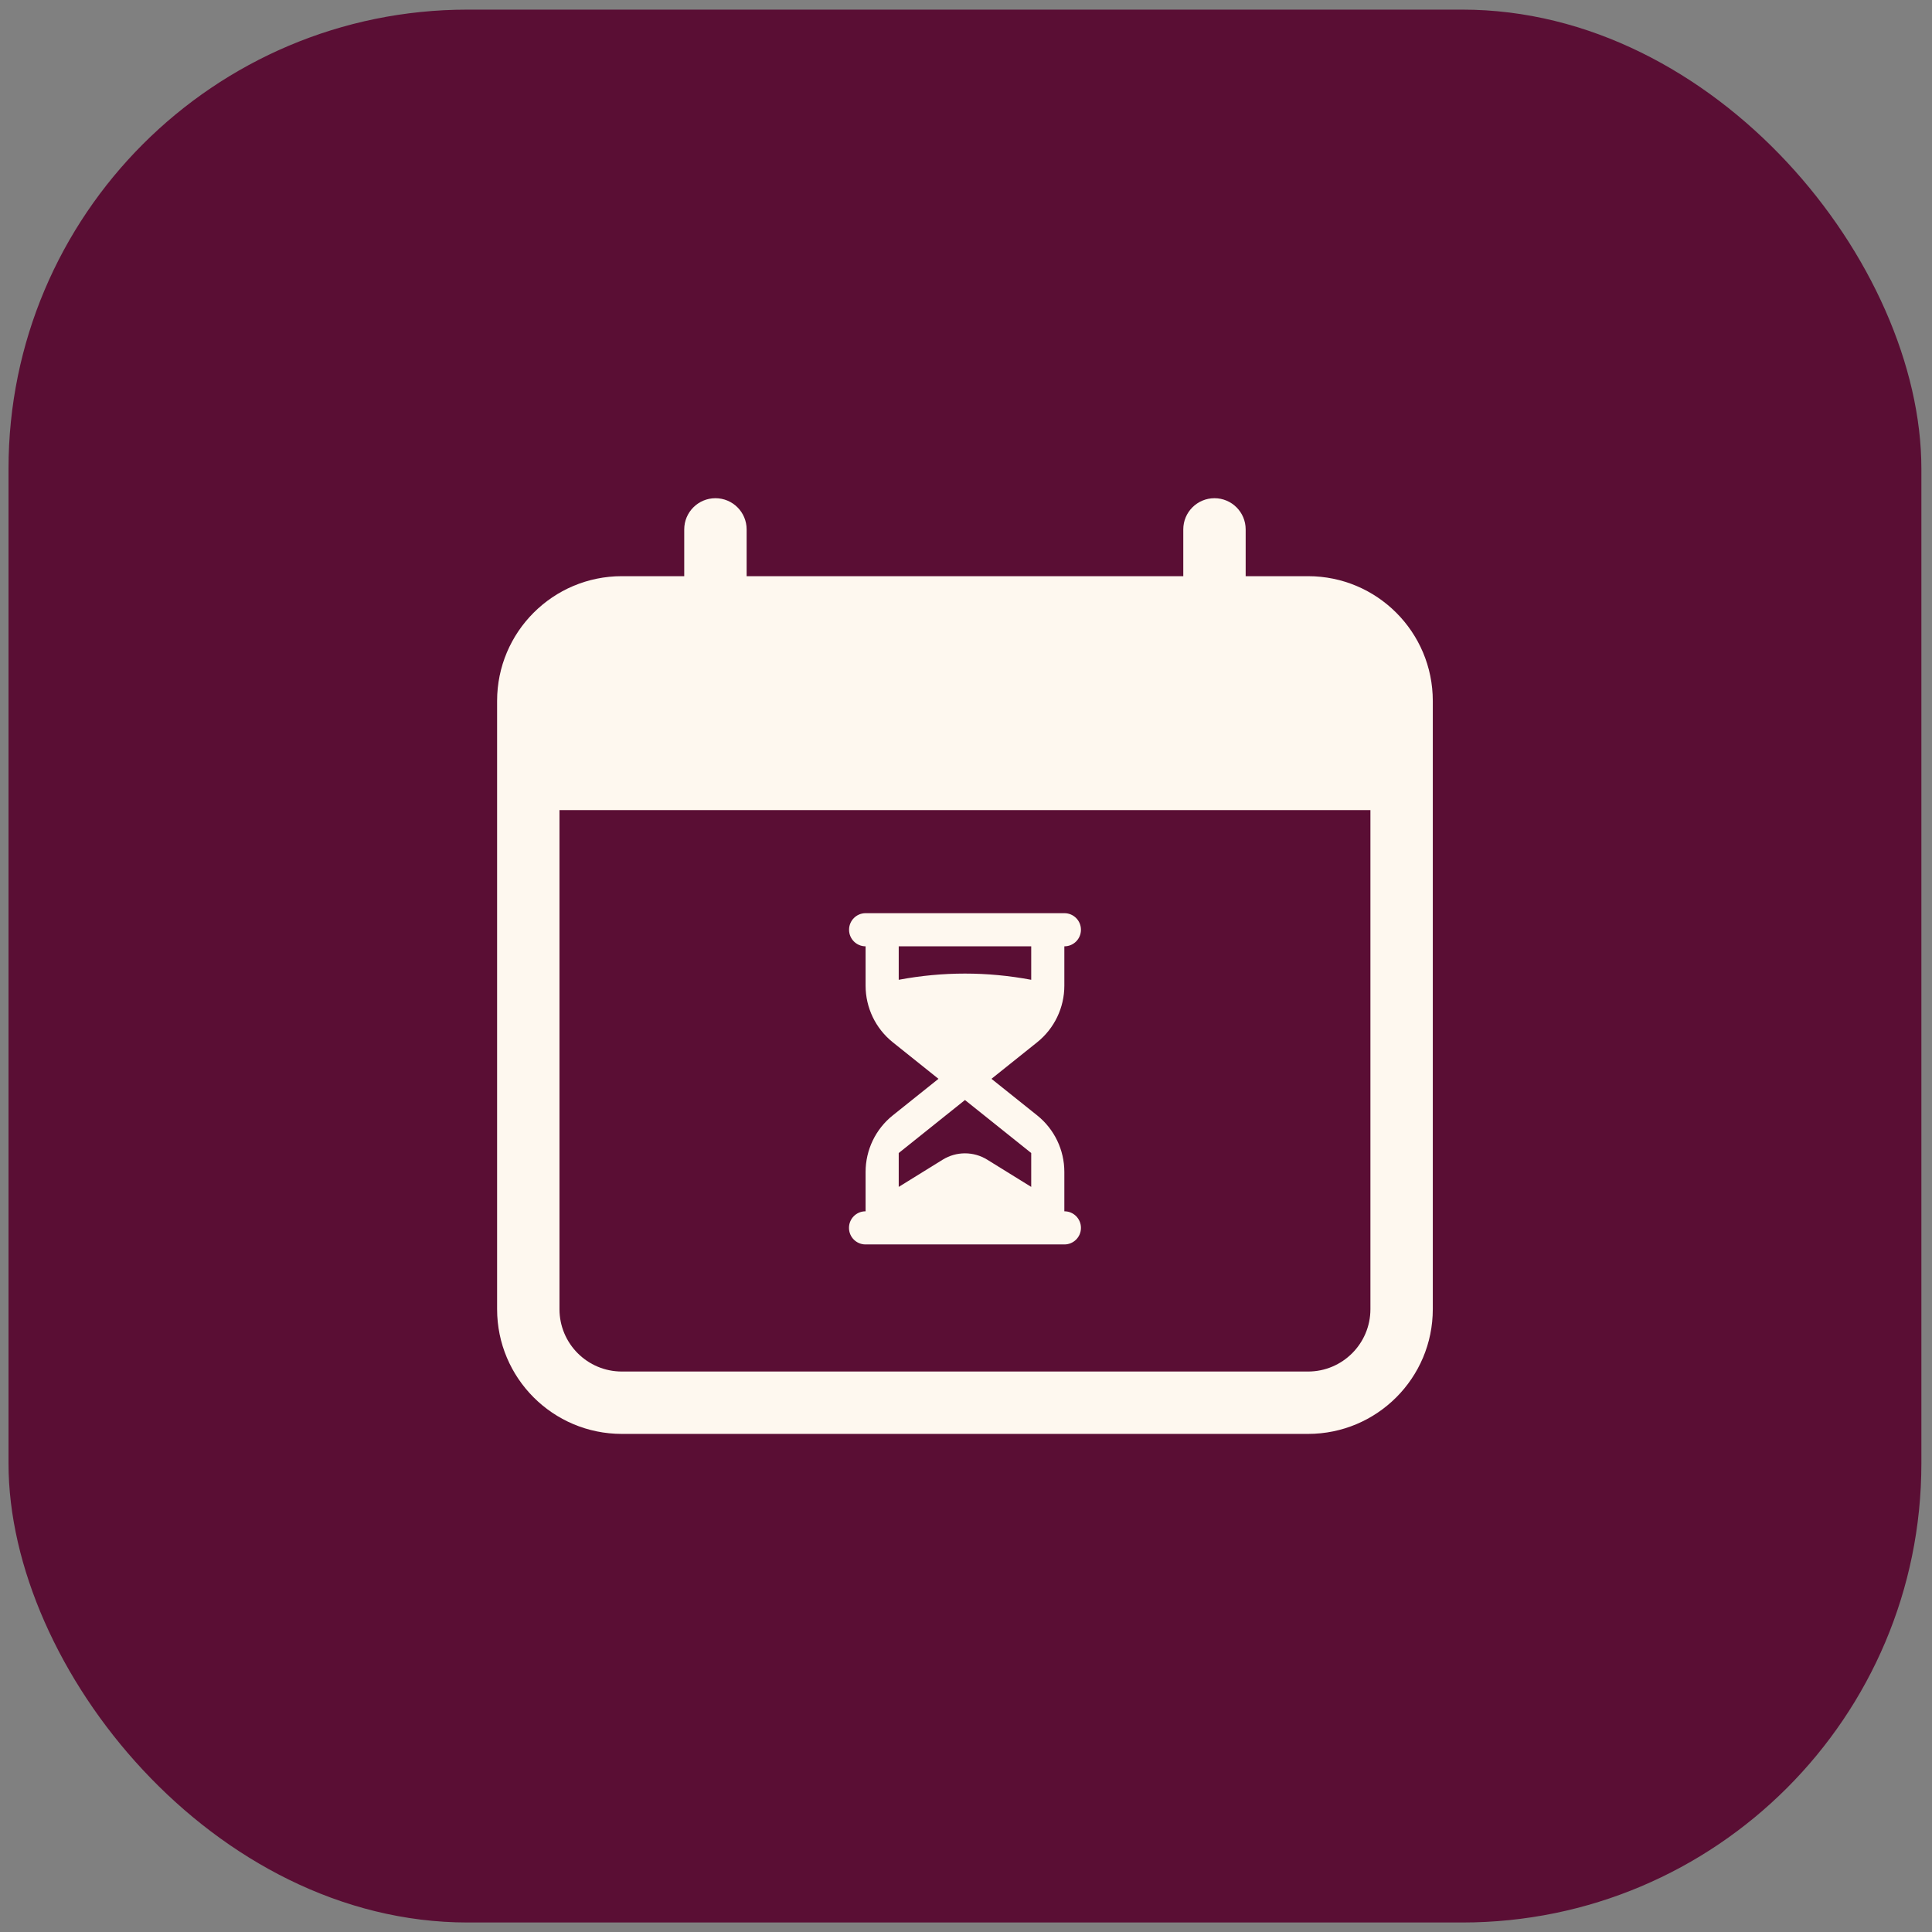 <svg width="101" height="101" viewBox="0 0 101 101" fill="none" xmlns="http://www.w3.org/2000/svg">
<rect x="0" y="0" width="101" height="101" fill="#808080" stroke="none"/>
<rect x="0.445" y="0.503" width="100" height="100" rx="24" fill="#5A0E34"/>
<path fill-rule="evenodd" clip-rule="evenodd" d="M25.987 36.643C25.987 33.041 28.907 30.121 32.509 30.121H35.77V27.675C35.77 26.775 36.501 26.045 37.401 26.045C38.302 26.045 39.032 26.775 39.032 27.675V30.121H61.859V27.675C61.859 26.775 62.589 26.045 63.49 26.045C64.39 26.045 65.12 26.775 65.12 27.675V30.121H68.381C71.983 30.121 74.903 33.041 74.903 36.643V68.439C74.903 72.041 71.983 74.961 68.381 74.961H32.509C28.907 74.961 25.987 72.041 25.987 68.439V36.643ZM71.642 42.35V68.439C71.642 70.24 70.182 71.7 68.381 71.7H32.509C30.708 71.7 29.248 70.24 29.248 68.439V42.35H71.642Z" fill="#FEF8EF"/>
<path d="M55.641 49.471H55.646C56.123 49.471 56.509 49.084 56.509 48.607V48.603C56.509 48.126 56.123 47.739 55.646 47.739H55.641H45.251C44.774 47.739 44.387 48.126 44.387 48.603V48.607C44.387 49.084 44.774 49.471 45.251 49.471L45.251 51.53C45.251 52.68 45.774 53.768 46.672 54.487L49.061 56.398L46.672 58.309C45.774 59.027 45.251 60.115 45.251 61.265V63.324H45.246C44.769 63.324 44.383 63.711 44.383 64.188V64.193C44.383 64.669 44.769 65.056 45.246 65.056H45.251H55.641H55.646C56.123 65.056 56.509 64.669 56.509 64.193V64.188C56.509 63.711 56.123 63.324 55.646 63.324H55.641V61.265C55.641 60.115 55.118 59.027 54.22 58.309L51.831 56.398L54.22 54.487C55.118 53.768 55.641 52.68 55.641 51.53V49.471ZM53.909 60.277V62.048L51.61 60.625C50.897 60.183 49.995 60.183 49.282 60.625L46.983 62.048V60.277L50.446 57.506L53.909 60.277ZM53.909 51.221C51.6 50.788 49.292 50.788 46.983 51.221V49.471H53.909V51.221Z" fill="#FEF8EF"/>
</svg>
